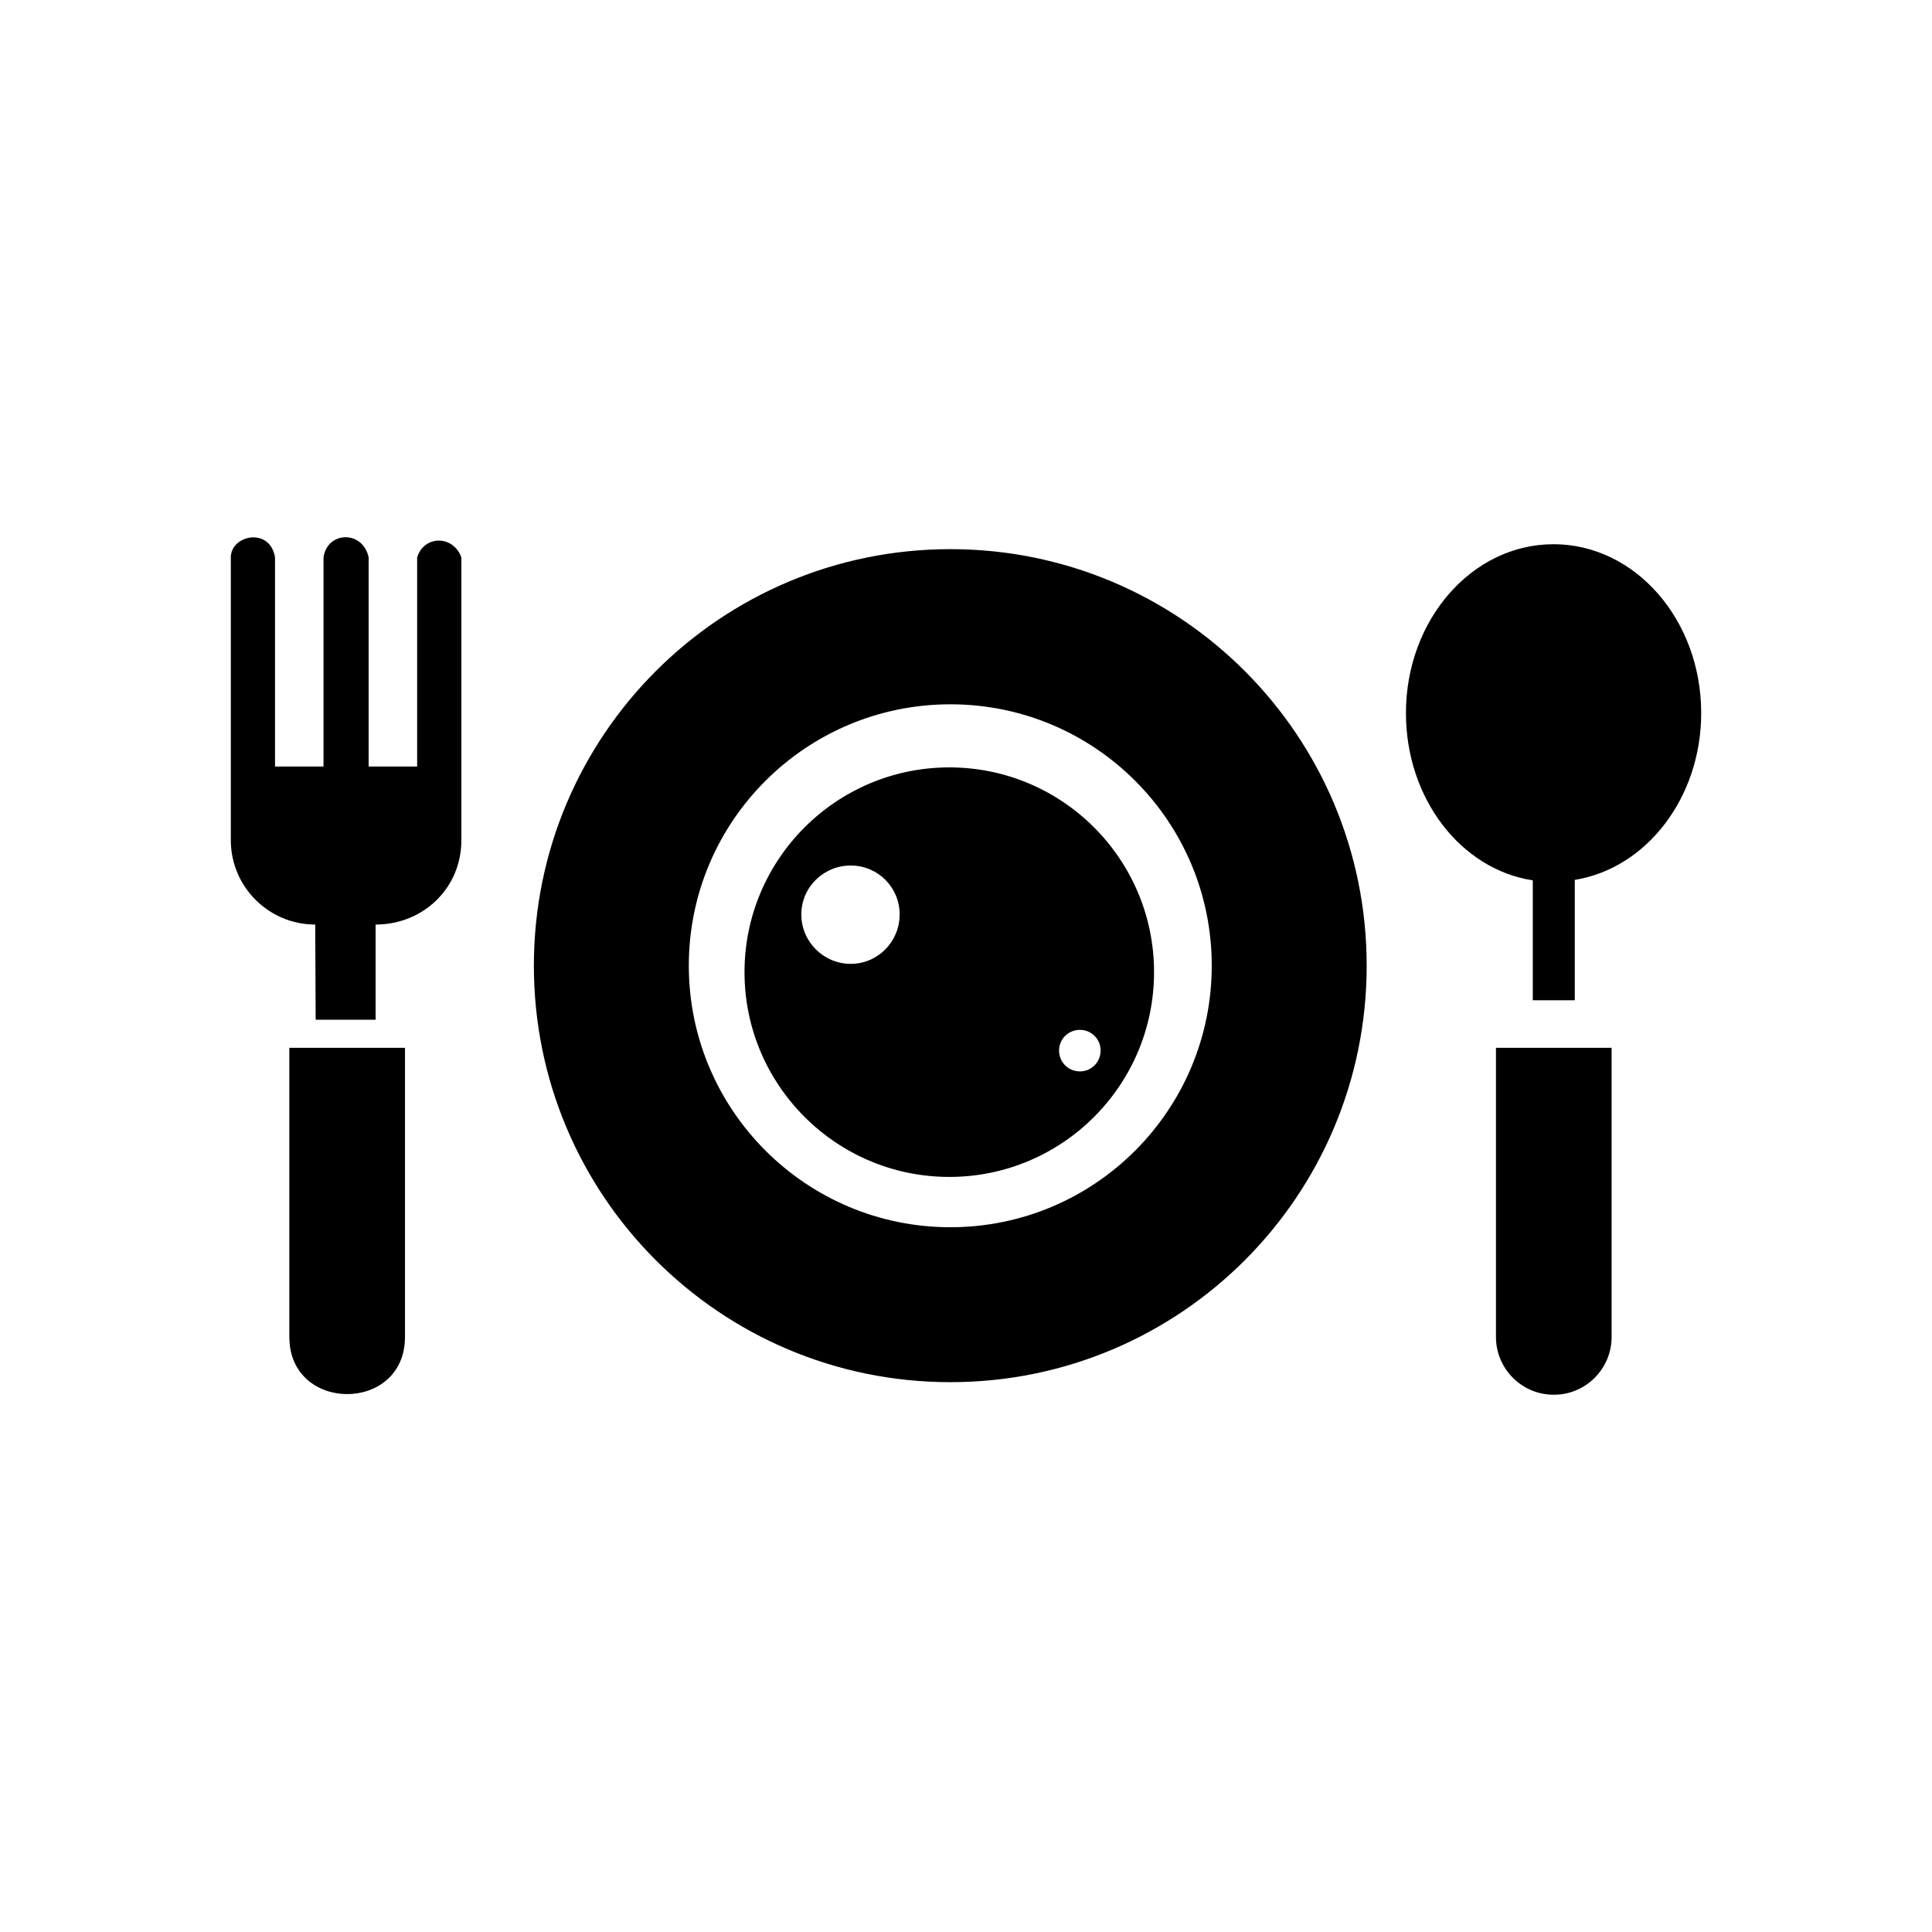 <?xml version="1.0" encoding="UTF-8"?>
<!-- Uploaded to: SVG Repo, www.svgrepo.com, Generator: SVG Repo Mixer Tools -->
<svg fill="#000000" width="800px" height="800px" version="1.1" viewBox="144 144 512 512" xmlns="http://www.w3.org/2000/svg">
 <path d="m205.16 291.73c0-5.949 10.414-8.152 11.723 0v55.398h12.852v-55.398c0.953-6.961 10.414-7.32 11.961 0v55.398h12.852v-55.398c1.727-5.832 9.52-6.07 11.723 0v74.914c0 12.734-10.117 22.371-22.73 22.371v25.23h-15.887l-0.117-25.23c-12.316 0-22.371-9.996-22.371-22.371v-74.914zm190.41 55.637c29.988 0 54.266 24.336 54.266 54.266 0 29.93-24.277 54.266-54.266 54.266-29.93 0-54.266-24.336-54.266-54.266 0-29.93 24.336-54.266 54.266-54.266zm34.629 69.559c3.035 0 5.473 2.441 5.473 5.473 0 3.094-2.441 5.535-5.473 5.535-3.094 0-5.535-2.441-5.535-5.535 0-3.035 2.441-5.473 5.535-5.473zm-60.754-43.555c7.199 0 12.973 5.773 12.973 12.973 0 7.199-5.773 13.09-12.973 13.09-7.199 0-13.09-5.891-13.09-13.09 0-7.199 5.891-12.973 13.09-12.973zm26.418-83.84c60.992 0 110.32 49.387 110.32 110.38 0 60.992-49.328 110.38-110.32 110.38-60.992 0-110.38-49.387-110.38-110.38 0-60.992 49.387-110.38 110.38-110.38zm0 41.117c38.262 0 69.262 31 69.262 69.262 0 38.262-31 69.32-69.262 69.32s-69.32-31.059-69.32-69.32c0-38.262 31.059-69.262 69.32-69.262zm159.82-42.426c21.66 0 39.152 20.051 39.152 44.746 0 22.492-14.578 41.176-33.5 44.211v31.895h-11.129v-31.773c-19.102-2.914-33.617-21.719-33.617-44.328 0-24.695 17.492-44.746 39.094-44.746zm-15.234 133.46h30.645v76.641c0 8.449-6.902 15.293-15.234 15.293h-0.18c-8.332 0-15.234-6.844-15.234-15.293v-76.641zm-319.77 0h30.645v76.641c0 20.172-30.645 20.172-30.645 0z" fill-rule="evenodd"/>
</svg>